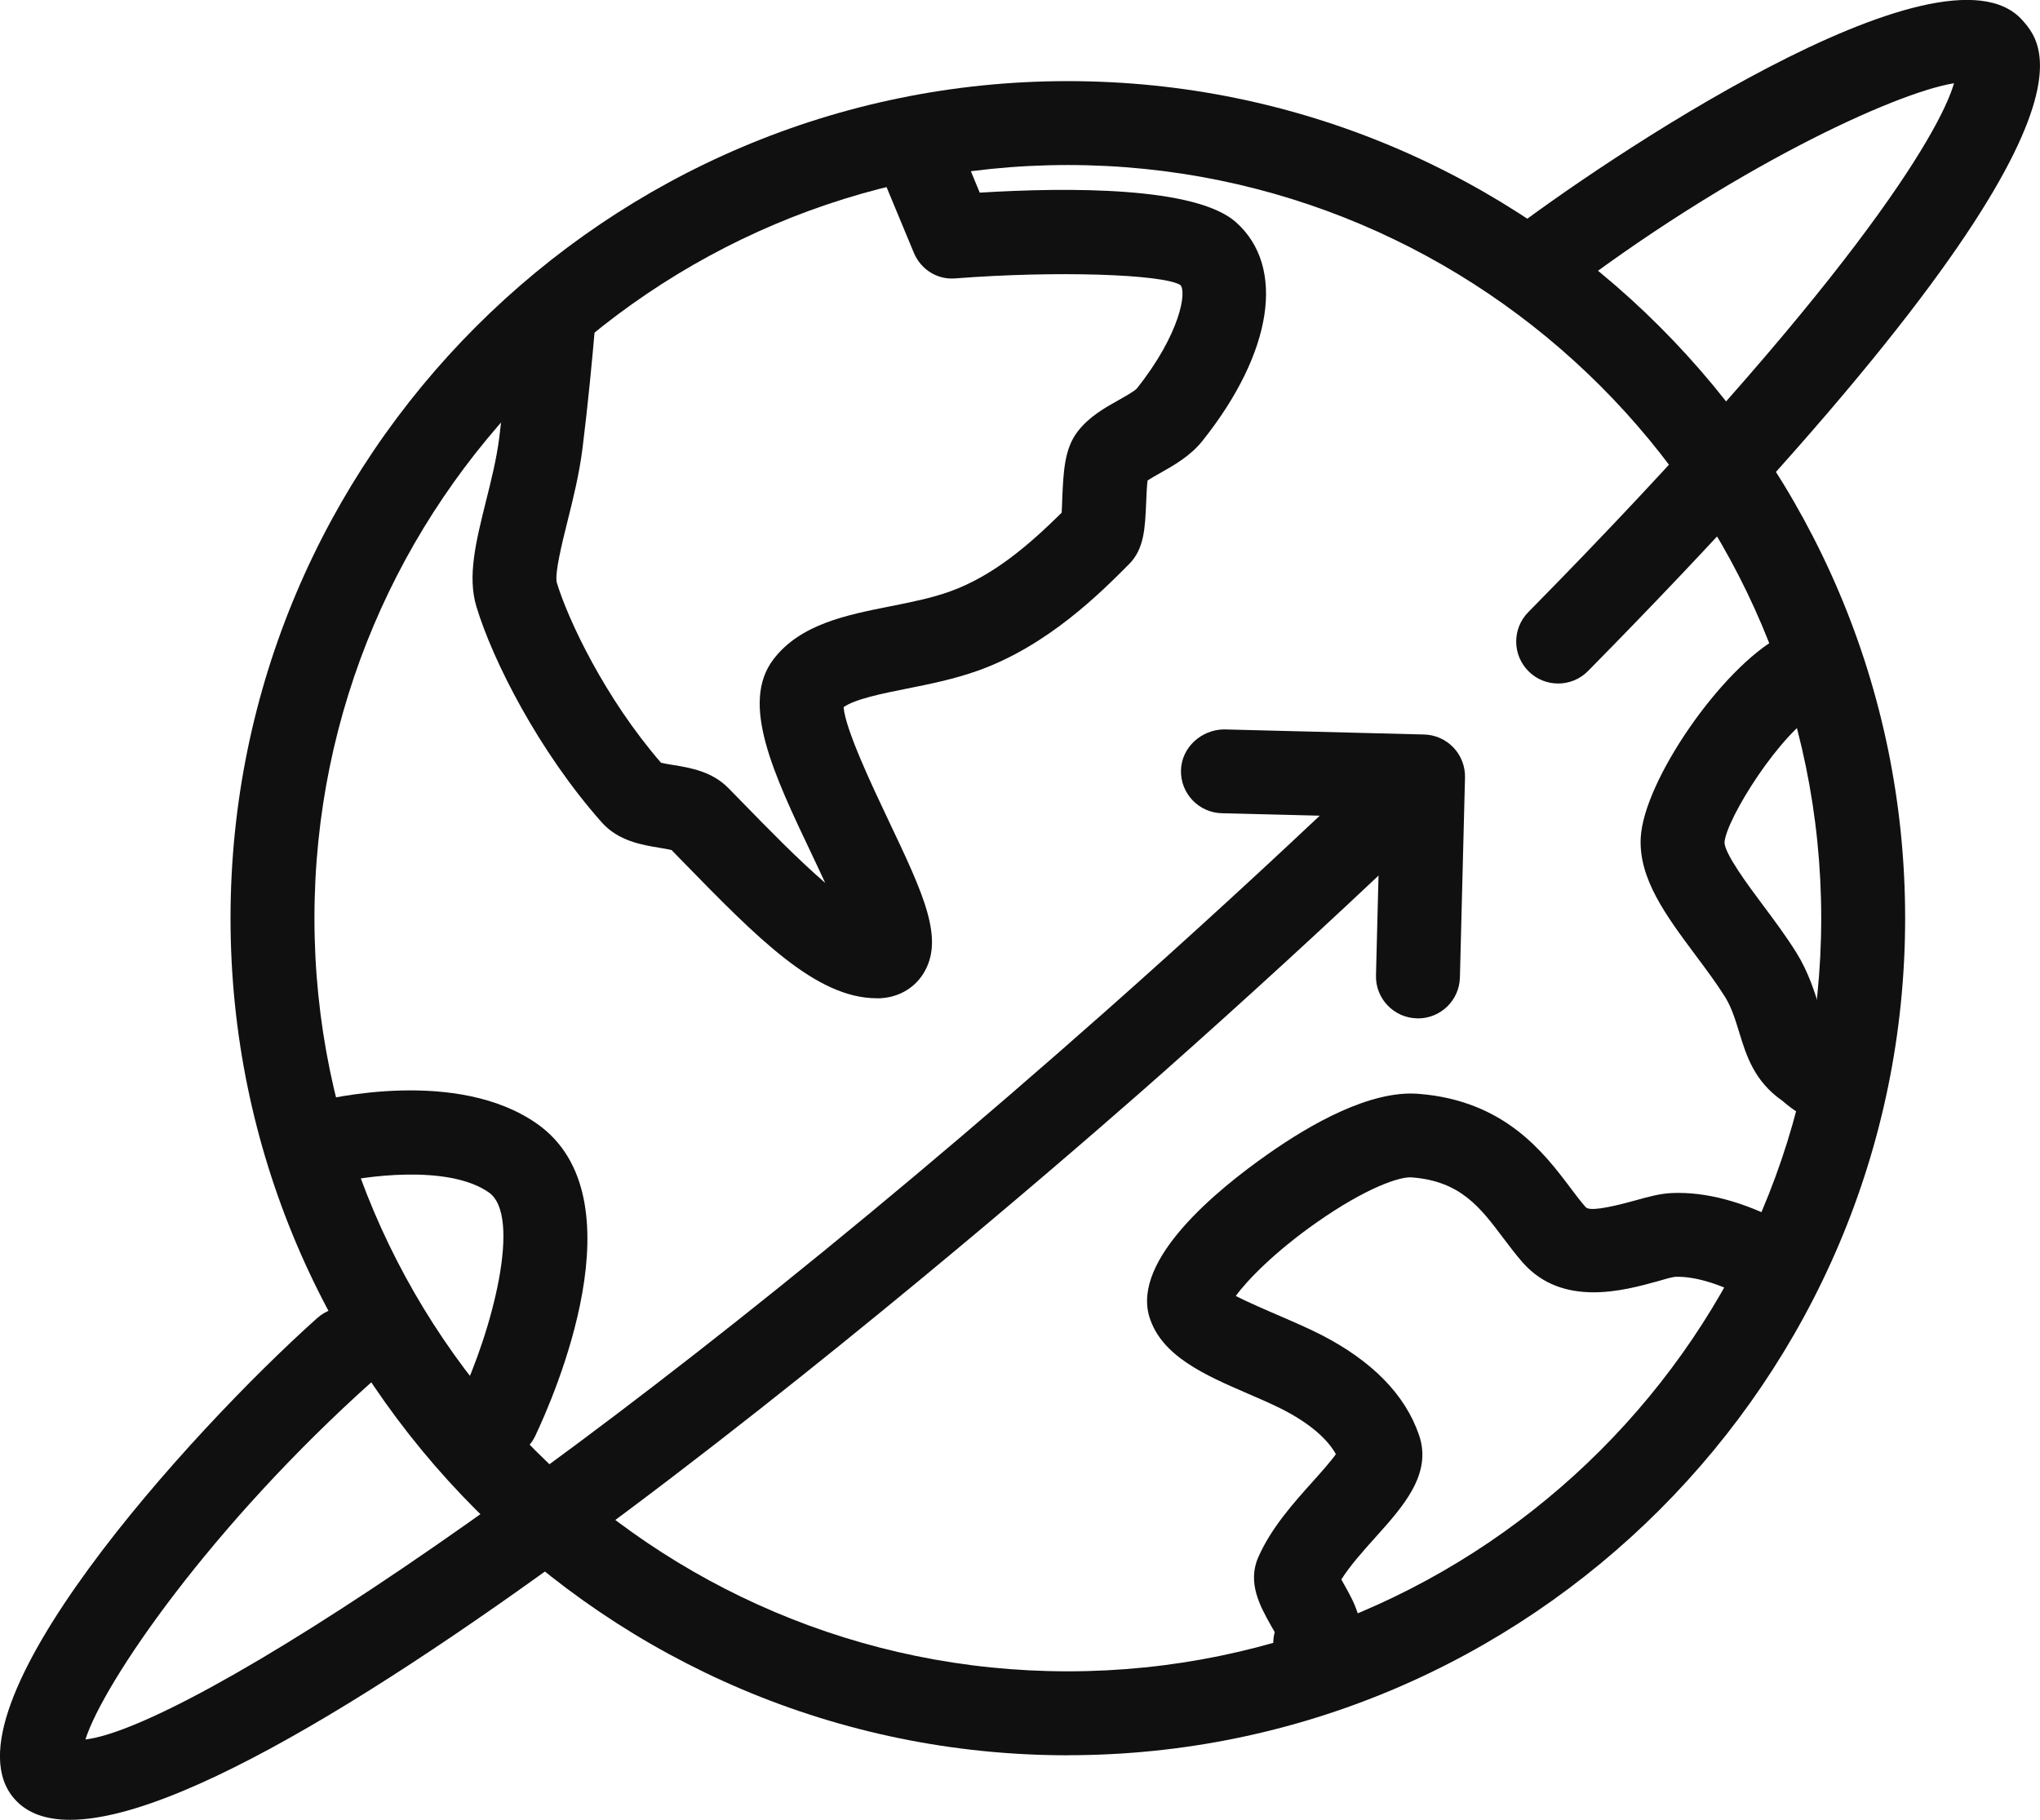 <?xml version="1.0" encoding="UTF-8"?><svg id="_イヤー_2" xmlns="http://www.w3.org/2000/svg" viewBox="0 0 31.601 28.198"><defs><style>.cls-1{fill:#111010;}</style></defs><g id="_イヤー_1-2"><path class="cls-1" d="M1.085,28.198c-.372,0-.664-.101-.86-.323-1.205-1.359,2.715-5.686,4.688-7.451,.267-.239,.678-.218,.918,.051,.239,.268,.217,.679-.051,.918-2.519,2.253-4.175,4.678-4.457,5.56,1.531-.18,7.625-4.038,15.828-11.306,1.288-1.142,2.547-2.297,3.744-3.435,.26-.247,.671-.236,.919,.023,.247,.26,.237,.671-.023,.919-1.208,1.148-2.479,2.314-3.777,3.465-1.448,1.283-13.185,11.579-16.929,11.579Z"/><path class="cls-1" d="M24.137,10.591c-.165,0-.33-.062-.456-.187-.256-.252-.259-.663-.007-.919,4.958-5.032,6.375-7.427,6.595-8.195-.907,.145-3.47,1.319-6.121,3.358-.285,.219-.692,.166-.912-.119-.219-.285-.166-.693,.119-.912,1.37-1.053,6.732-4.7,7.973-3.304,.375,.424,1.518,1.714-6.728,10.084-.127,.129-.295,.194-.463,.194Z"/><path class="cls-1" d="M21.965,15.779h-.017c-.359-.009-.643-.308-.633-.666l.062-2.45-2.45-.062c-.359-.009-.642-.308-.633-.666,.01-.358,.319-.629,.666-.633l3.1,.079c.172,.004,.336,.077,.455,.202s.183,.292,.179,.464l-.079,3.1c-.009,.353-.298,.633-.649,.633Z"/><g><path class="cls-1" d="M16.541,27.198c-7.152,0-12.97-5.818-12.97-12.97S9.39,1.257,16.541,1.257c7.152,0,12.971,5.818,12.971,12.97s-5.818,12.97-12.971,12.97Zm0-24.641c-6.435,0-11.67,5.235-11.67,11.67s5.235,11.67,11.67,11.67,11.671-5.235,11.671-11.67S22.977,2.557,16.541,2.557Z"/><path class="cls-1" d="M13.584,15.468h-.004c-.94-.002-1.85-.936-3.003-2.118l-.173-.178c-.05-.013-.132-.026-.19-.036-.269-.044-.637-.105-.893-.394-.972-1.096-1.687-2.501-1.941-3.343-.142-.469-.007-1.009,.148-1.633,.079-.315,.164-.653,.206-.985,.082-.657,.146-1.328,.194-1.901,.03-.357,.341-.628,.703-.593,.357,.03,.623,.345,.593,.703-.05,.588-.116,1.277-.2,1.952-.049,.397-.147,.791-.234,1.139-.08,.32-.2,.804-.165,.945,.175,.58,.747,1.791,1.615,2.793,.05,.012,.128,.025,.185,.034,.27,.044,.605,.1,.859,.359l.224,.229c.392,.402,.864,.886,1.275,1.239-.068-.148-.138-.294-.198-.422-.603-1.267-1.123-2.361-.604-3.042,.415-.543,1.123-.685,1.808-.821,.316-.063,.642-.128,.923-.229,.686-.245,1.252-.746,1.734-1.222,.004-.064,.006-.14,.009-.218,.018-.413,.033-.77,.235-1.035,.177-.233,.424-.372,.642-.494,.096-.054,.241-.135,.279-.178,.676-.85,.777-1.51,.671-1.605-.287-.167-1.921-.221-3.476-.101-.288,.027-.543-.139-.651-.399l-.557-1.341c-.137-.332,.02-.712,.352-.85,.333-.137,.711,.02,.85,.352l.377,.91c1.381-.085,3.35-.094,3.97,.459,.773,.689,.57,2.019-.52,3.387-.188,.237-.45,.383-.659,.501-.058,.033-.137,.077-.192,.113-.011,.097-.017,.241-.021,.338-.017,.404-.031,.724-.266,.959-.438,.44-1.256,1.263-2.338,1.649-.371,.133-.762,.211-1.107,.28-.361,.072-.8,.16-.976,.286,.026,.346,.455,1.247,.691,1.746,.549,1.155,.88,1.852,.541,2.388-.153,.24-.413,.378-.715,.378Zm-3.29-3.587h0Zm6.273-4.057l-.002,.002,.002-.002Z"/><path class="cls-1" d="M20.374,26.109c-.064,0-.129-.01-.194-.03-.334-.104-.524-.455-.434-.79-.019-.034-.04-.069-.06-.105-.164-.293-.368-.658-.195-1.053,.198-.453,.543-.838,.848-1.178,.114-.127,.273-.305,.355-.421-.137-.246-.425-.488-.828-.694-.166-.084-.35-.164-.534-.243-.659-.285-1.34-.58-1.527-1.189-.271-.887,1.037-1.964,1.841-2.527,.651-.457,1.582-.992,2.331-.93,1.332,.105,1.941,.915,2.345,1.45,.082,.109,.16,.214,.242,.306,.052,.059,.308,.023,.762-.103,.211-.059,.394-.109,.575-.116,.522-.022,1.099,.132,1.717,.455,.318,.166,.441,.559,.275,.877-.166,.319-.559,.442-.877,.275-.408-.213-.777-.318-1.064-.309-.069,.007-.167,.039-.278,.07-.514,.142-1.468,.408-2.084-.289-.103-.117-.203-.248-.306-.385-.354-.471-.66-.877-1.408-.936-.183-.021-.718,.162-1.482,.699-.652,.457-1.077,.898-1.251,1.138,.165,.086,.492,.228,.707,.32,.209,.09,.419,.182,.608,.278,.796,.407,1.308,.93,1.523,1.555,.208,.603-.24,1.103-.674,1.586-.187,.208-.393,.438-.529,.654l.042,.075c.159,.283,.338,.604,.216,.973l-.042,.131c-.087,.278-.344,.457-.621,.457Zm-.571-.999l-.003,.011,.003-.011Z"/><path class="cls-1" d="M28.565,17.434c-.011,0-.023,0-.034-.001-.511-.026-.768-.246-.922-.377-.435-.303-.557-.701-.665-1.052-.062-.203-.121-.395-.22-.554-.138-.22-.301-.438-.46-.651-.453-.608-.881-1.182-.848-1.818,.046-.883,1.253-2.629,2.153-3.113,.317-.17,.711-.052,.88,.264,.17,.316,.052,.71-.264,.88-.606,.326-1.442,1.679-1.471,2.037-.004,.173,.369,.673,.592,.972,.181,.242,.365,.49,.521,.74,.189,.304,.284,.613,.361,.862,.038,.123,.089,.291,.123,.337,.03,.013,.086,.06,.143,.108q.075,.064,.146,.068c.359,.019,.634,.324,.615,.683-.018,.347-.305,.616-.648,.616Z"/><path class="cls-1" d="M7.704,22.619c-.094,0-.188-.02-.278-.063-.324-.153-.462-.541-.309-.865,.513-1.083,.97-2.852,.456-3.214-.634-.445-1.97-.246-2.389-.141-.345,.09-.701-.122-.789-.471-.088-.347,.122-.7,.469-.789,.224-.057,2.222-.532,3.457,.338,1.617,1.139,.259,4.227-.029,4.834-.111,.234-.344,.371-.587,.371Z"/></g></g></svg>
